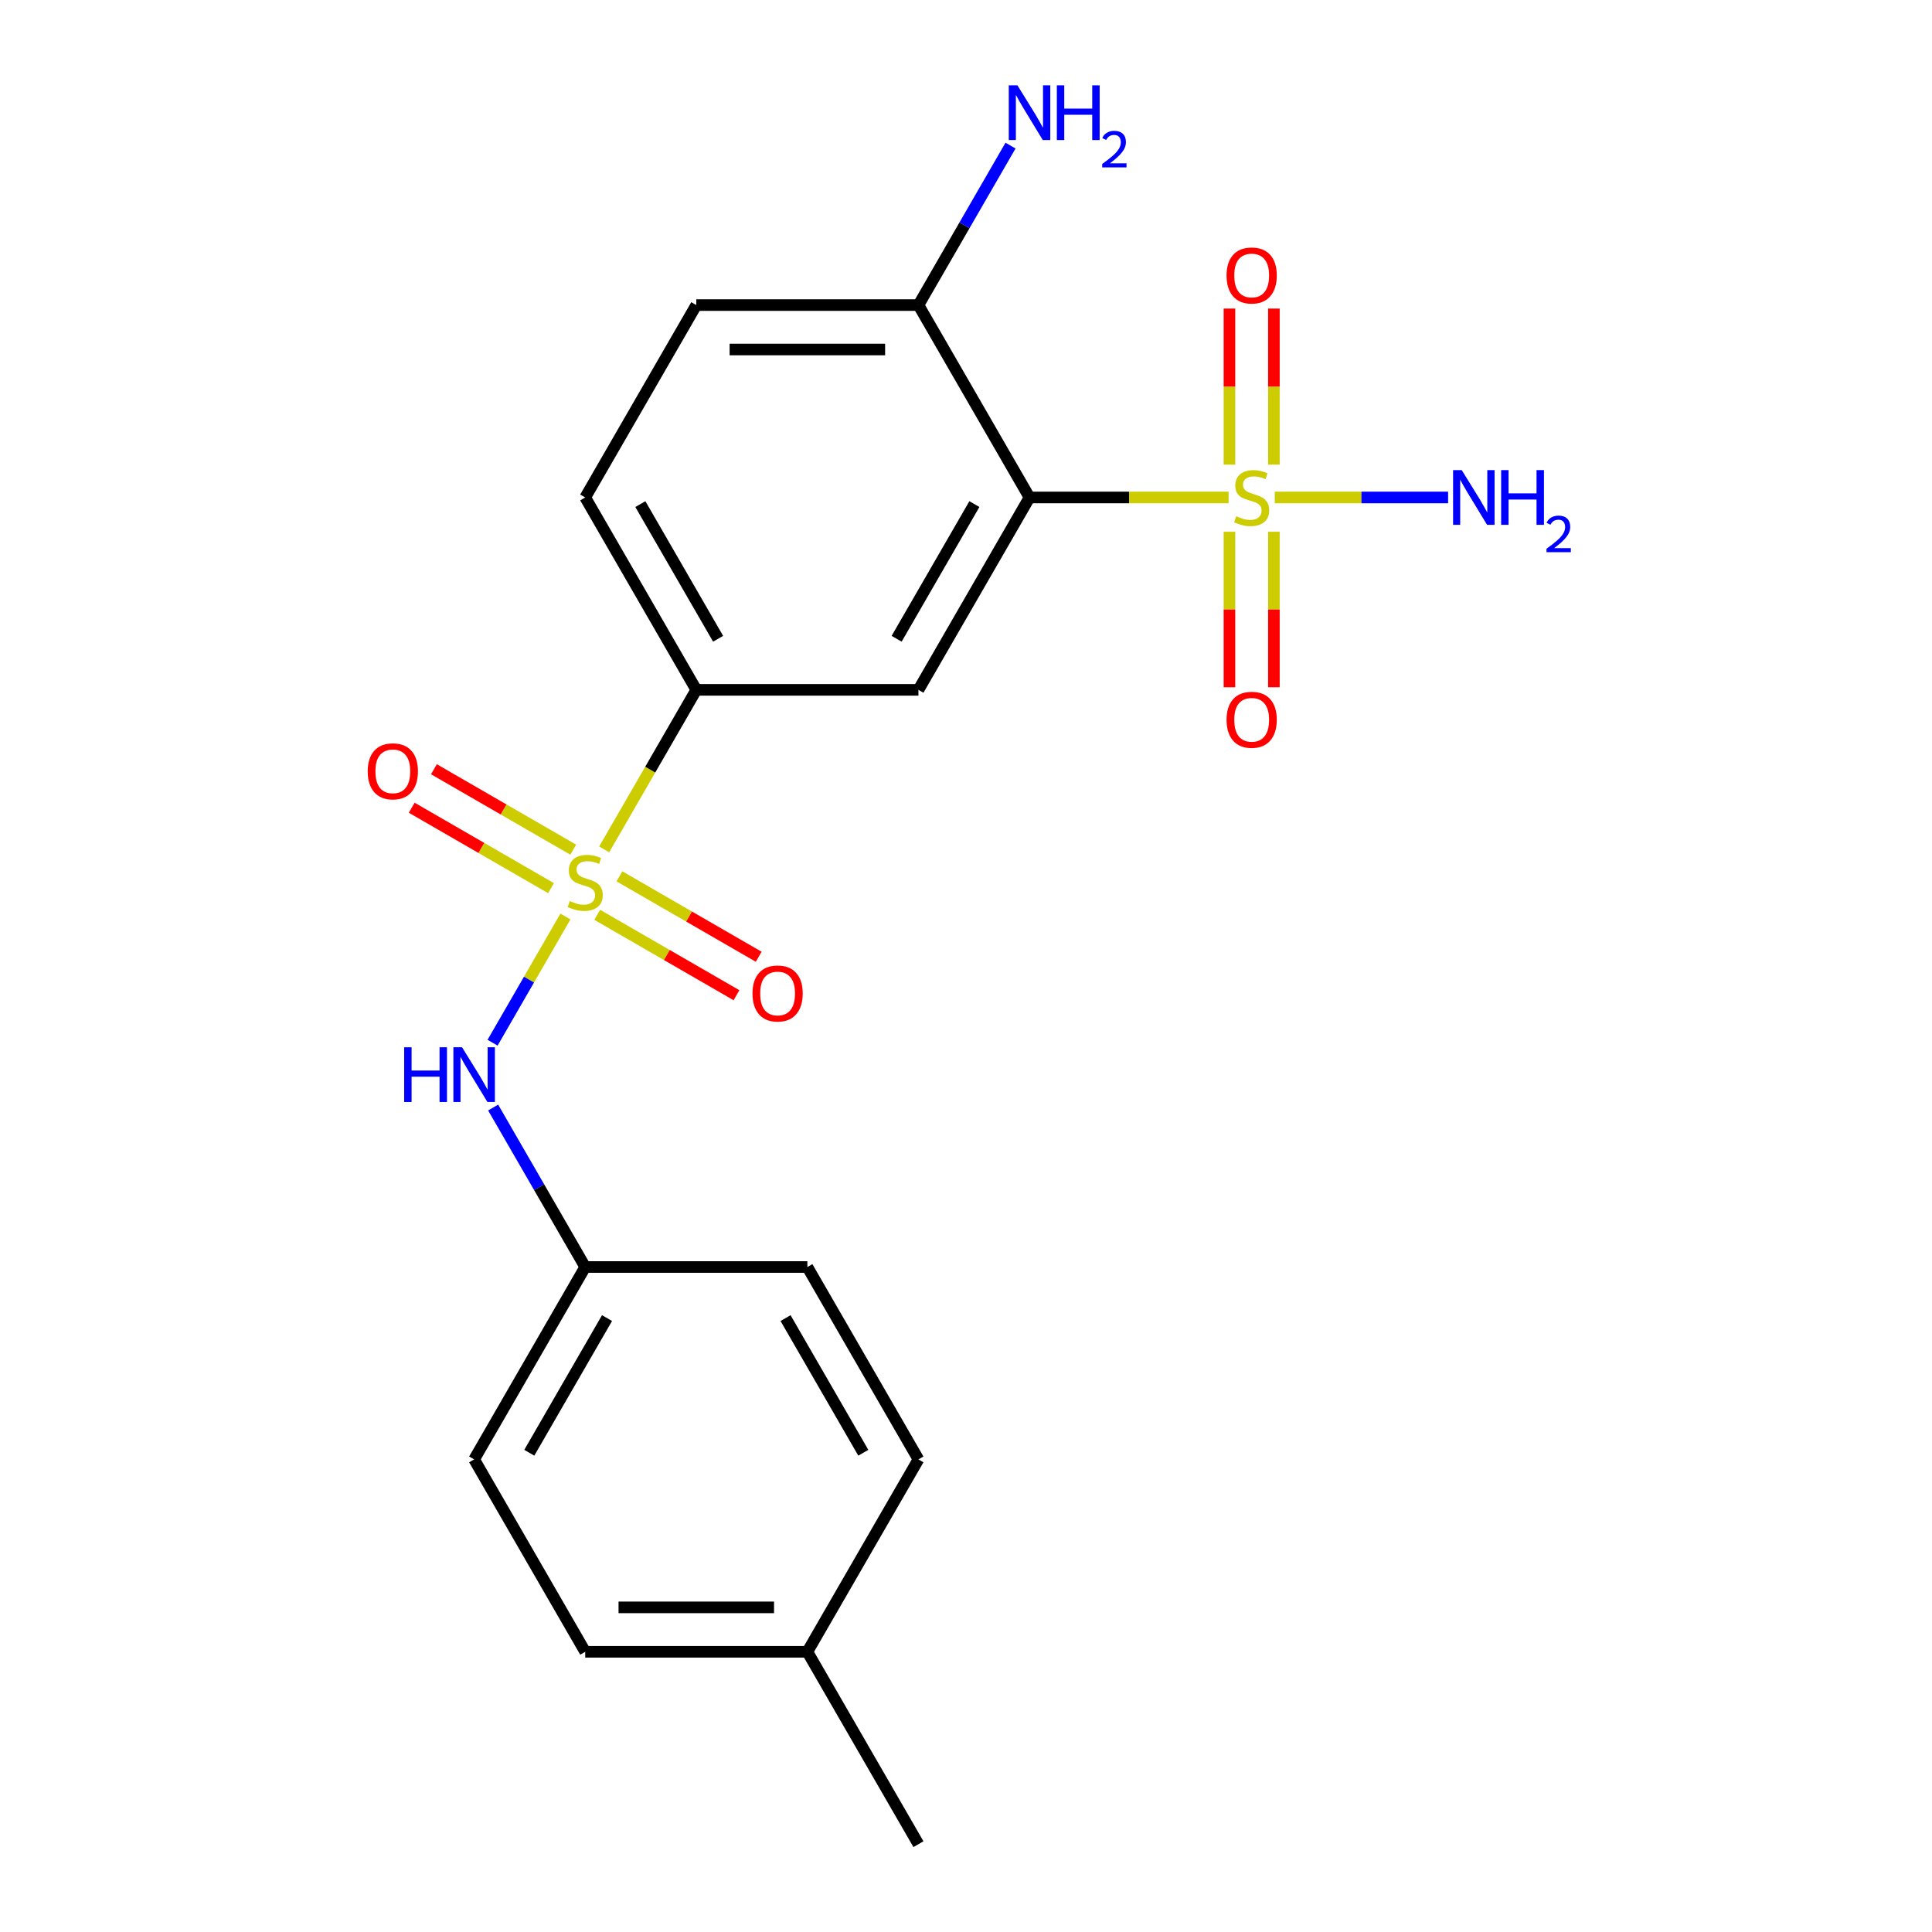 <?xml version='1.0' encoding='iso-8859-1'?>
<svg version='1.1' baseProfile='full'
              xmlns='http://www.w3.org/2000/svg'
                      xmlns:rdkit='http://www.rdkit.org/xml'
                      xmlns:xlink='http://www.w3.org/1999/xlink'
                  xml:space='preserve'
width='1000px' height='1000px' viewBox='0 0 1000 1000'>
<!-- END OF HEADER -->
<rect style='opacity:1.0;fill:#FFFFFF;stroke:none' width='1000' height='1000' x='0' y='0'> </rect>
<path class='bond-3' d='M 312.72,439.65 L 336.56,398.358' style='fill:none;fill-rule:evenodd;stroke:#CCCC00;stroke-width:6px;stroke-linecap:butt;stroke-linejoin:miter;stroke-opacity:1' />
<path class='bond-3' d='M 336.56,398.358 L 360.401,357.065' style='fill:none;fill-rule:evenodd;stroke:#000000;stroke-width:6px;stroke-linecap:butt;stroke-linejoin:miter;stroke-opacity:1' />
<path class='bond-4' d='M 292.657,474.4 L 273.806,507.051' style='fill:none;fill-rule:evenodd;stroke:#CCCC00;stroke-width:6px;stroke-linecap:butt;stroke-linejoin:miter;stroke-opacity:1' />
<path class='bond-4' d='M 273.806,507.051 L 254.955,539.703' style='fill:none;fill-rule:evenodd;stroke:#0000FF;stroke-width:6px;stroke-linecap:butt;stroke-linejoin:miter;stroke-opacity:1' />
<path class='bond-5' d='M 296.703,439.785 L 260.655,418.973' style='fill:none;fill-rule:evenodd;stroke:#CCCC00;stroke-width:6px;stroke-linecap:butt;stroke-linejoin:miter;stroke-opacity:1' />
<path class='bond-5' d='M 260.655,418.973 L 224.607,398.16' style='fill:none;fill-rule:evenodd;stroke:#FF0000;stroke-width:6px;stroke-linecap:butt;stroke-linejoin:miter;stroke-opacity:1' />
<path class='bond-5' d='M 285.204,459.701 L 249.156,438.889' style='fill:none;fill-rule:evenodd;stroke:#CCCC00;stroke-width:6px;stroke-linecap:butt;stroke-linejoin:miter;stroke-opacity:1' />
<path class='bond-5' d='M 249.156,438.889 L 213.108,418.076' style='fill:none;fill-rule:evenodd;stroke:#FF0000;stroke-width:6px;stroke-linecap:butt;stroke-linejoin:miter;stroke-opacity:1' />
<path class='bond-6' d='M 309.113,473.505 L 345.161,494.317' style='fill:none;fill-rule:evenodd;stroke:#CCCC00;stroke-width:6px;stroke-linecap:butt;stroke-linejoin:miter;stroke-opacity:1' />
<path class='bond-6' d='M 345.161,494.317 L 381.209,515.13' style='fill:none;fill-rule:evenodd;stroke:#FF0000;stroke-width:6px;stroke-linecap:butt;stroke-linejoin:miter;stroke-opacity:1' />
<path class='bond-6' d='M 320.612,453.589 L 356.66,474.401' style='fill:none;fill-rule:evenodd;stroke:#CCCC00;stroke-width:6px;stroke-linecap:butt;stroke-linejoin:miter;stroke-opacity:1' />
<path class='bond-6' d='M 356.66,474.401 L 392.708,495.214' style='fill:none;fill-rule:evenodd;stroke:#FF0000;stroke-width:6px;stroke-linecap:butt;stroke-linejoin:miter;stroke-opacity:1' />
<path class='bond-0' d='M 635.909,257.485 L 584.394,257.485' style='fill:none;fill-rule:evenodd;stroke:#CCCC00;stroke-width:6px;stroke-linecap:butt;stroke-linejoin:miter;stroke-opacity:1' />
<path class='bond-0' d='M 584.394,257.485 L 532.878,257.485' style='fill:none;fill-rule:evenodd;stroke:#000000;stroke-width:6px;stroke-linecap:butt;stroke-linejoin:miter;stroke-opacity:1' />
<path class='bond-8' d='M 636.365,275.24 L 636.365,315.479' style='fill:none;fill-rule:evenodd;stroke:#CCCC00;stroke-width:6px;stroke-linecap:butt;stroke-linejoin:miter;stroke-opacity:1' />
<path class='bond-8' d='M 636.365,315.479 L 636.365,355.719' style='fill:none;fill-rule:evenodd;stroke:#FF0000;stroke-width:6px;stroke-linecap:butt;stroke-linejoin:miter;stroke-opacity:1' />
<path class='bond-8' d='M 659.362,275.24 L 659.362,315.479' style='fill:none;fill-rule:evenodd;stroke:#CCCC00;stroke-width:6px;stroke-linecap:butt;stroke-linejoin:miter;stroke-opacity:1' />
<path class='bond-8' d='M 659.362,315.479 L 659.362,355.719' style='fill:none;fill-rule:evenodd;stroke:#FF0000;stroke-width:6px;stroke-linecap:butt;stroke-linejoin:miter;stroke-opacity:1' />
<path class='bond-9' d='M 659.362,240.49 L 659.362,200.1' style='fill:none;fill-rule:evenodd;stroke:#CCCC00;stroke-width:6px;stroke-linecap:butt;stroke-linejoin:miter;stroke-opacity:1' />
<path class='bond-9' d='M 659.362,200.1 L 659.362,159.709' style='fill:none;fill-rule:evenodd;stroke:#FF0000;stroke-width:6px;stroke-linecap:butt;stroke-linejoin:miter;stroke-opacity:1' />
<path class='bond-9' d='M 636.365,240.49 L 636.365,200.1' style='fill:none;fill-rule:evenodd;stroke:#CCCC00;stroke-width:6px;stroke-linecap:butt;stroke-linejoin:miter;stroke-opacity:1' />
<path class='bond-9' d='M 636.365,200.1 L 636.365,159.709' style='fill:none;fill-rule:evenodd;stroke:#FF0000;stroke-width:6px;stroke-linecap:butt;stroke-linejoin:miter;stroke-opacity:1' />
<path class='bond-10' d='M 659.818,257.485 L 704.676,257.485' style='fill:none;fill-rule:evenodd;stroke:#CCCC00;stroke-width:6px;stroke-linecap:butt;stroke-linejoin:miter;stroke-opacity:1' />
<path class='bond-10' d='M 704.676,257.485 L 749.533,257.485' style='fill:none;fill-rule:evenodd;stroke:#0000FF;stroke-width:6px;stroke-linecap:butt;stroke-linejoin:miter;stroke-opacity:1' />
<path class='bond-1' d='M 532.878,257.485 L 475.386,357.065' style='fill:none;fill-rule:evenodd;stroke:#000000;stroke-width:6px;stroke-linecap:butt;stroke-linejoin:miter;stroke-opacity:1' />
<path class='bond-1' d='M 504.339,260.923 L 464.094,330.629' style='fill:none;fill-rule:evenodd;stroke:#000000;stroke-width:6px;stroke-linecap:butt;stroke-linejoin:miter;stroke-opacity:1' />
<path class='bond-22' d='M 532.878,257.485 L 475.386,157.905' style='fill:none;fill-rule:evenodd;stroke:#000000;stroke-width:6px;stroke-linecap:butt;stroke-linejoin:miter;stroke-opacity:1' />
<path class='bond-2' d='M 475.386,357.065 L 360.401,357.065' style='fill:none;fill-rule:evenodd;stroke:#000000;stroke-width:6px;stroke-linecap:butt;stroke-linejoin:miter;stroke-opacity:1' />
<path class='bond-11' d='M 360.401,357.065 L 302.908,257.485' style='fill:none;fill-rule:evenodd;stroke:#000000;stroke-width:6px;stroke-linecap:butt;stroke-linejoin:miter;stroke-opacity:1' />
<path class='bond-11' d='M 371.693,330.629 L 331.448,260.923' style='fill:none;fill-rule:evenodd;stroke:#000000;stroke-width:6px;stroke-linecap:butt;stroke-linejoin:miter;stroke-opacity:1' />
<path class='bond-13' d='M 255.25,573.26 L 279.079,614.532' style='fill:none;fill-rule:evenodd;stroke:#0000FF;stroke-width:6px;stroke-linecap:butt;stroke-linejoin:miter;stroke-opacity:1' />
<path class='bond-13' d='M 279.079,614.532 L 302.908,655.805' style='fill:none;fill-rule:evenodd;stroke:#000000;stroke-width:6px;stroke-linecap:butt;stroke-linejoin:miter;stroke-opacity:1' />
<path class='bond-7' d='M 475.386,157.905 L 360.401,157.905' style='fill:none;fill-rule:evenodd;stroke:#000000;stroke-width:6px;stroke-linecap:butt;stroke-linejoin:miter;stroke-opacity:1' />
<path class='bond-7' d='M 458.138,180.902 L 377.648,180.902' style='fill:none;fill-rule:evenodd;stroke:#000000;stroke-width:6px;stroke-linecap:butt;stroke-linejoin:miter;stroke-opacity:1' />
<path class='bond-14' d='M 475.386,157.905 L 499.215,116.632' style='fill:none;fill-rule:evenodd;stroke:#000000;stroke-width:6px;stroke-linecap:butt;stroke-linejoin:miter;stroke-opacity:1' />
<path class='bond-14' d='M 499.215,116.632 L 523.044,75.359' style='fill:none;fill-rule:evenodd;stroke:#0000FF;stroke-width:6px;stroke-linecap:butt;stroke-linejoin:miter;stroke-opacity:1' />
<path class='bond-12' d='M 302.908,257.485 L 360.401,157.905' style='fill:none;fill-rule:evenodd;stroke:#000000;stroke-width:6px;stroke-linecap:butt;stroke-linejoin:miter;stroke-opacity:1' />
<path class='bond-16' d='M 302.908,655.805 L 417.893,655.805' style='fill:none;fill-rule:evenodd;stroke:#000000;stroke-width:6px;stroke-linecap:butt;stroke-linejoin:miter;stroke-opacity:1' />
<path class='bond-17' d='M 302.908,655.805 L 245.416,755.385' style='fill:none;fill-rule:evenodd;stroke:#000000;stroke-width:6px;stroke-linecap:butt;stroke-linejoin:miter;stroke-opacity:1' />
<path class='bond-17' d='M 314.2,682.241 L 273.955,751.947' style='fill:none;fill-rule:evenodd;stroke:#000000;stroke-width:6px;stroke-linecap:butt;stroke-linejoin:miter;stroke-opacity:1' />
<path class='bond-15' d='M 417.893,854.965 L 302.908,854.965' style='fill:none;fill-rule:evenodd;stroke:#000000;stroke-width:6px;stroke-linecap:butt;stroke-linejoin:miter;stroke-opacity:1' />
<path class='bond-15' d='M 400.646,831.968 L 320.156,831.968' style='fill:none;fill-rule:evenodd;stroke:#000000;stroke-width:6px;stroke-linecap:butt;stroke-linejoin:miter;stroke-opacity:1' />
<path class='bond-20' d='M 417.893,854.965 L 475.386,954.545' style='fill:none;fill-rule:evenodd;stroke:#000000;stroke-width:6px;stroke-linecap:butt;stroke-linejoin:miter;stroke-opacity:1' />
<path class='bond-21' d='M 417.893,854.965 L 475.386,755.385' style='fill:none;fill-rule:evenodd;stroke:#000000;stroke-width:6px;stroke-linecap:butt;stroke-linejoin:miter;stroke-opacity:1' />
<path class='bond-19' d='M 417.893,655.805 L 475.386,755.385' style='fill:none;fill-rule:evenodd;stroke:#000000;stroke-width:6px;stroke-linecap:butt;stroke-linejoin:miter;stroke-opacity:1' />
<path class='bond-19' d='M 406.601,682.241 L 446.846,751.947' style='fill:none;fill-rule:evenodd;stroke:#000000;stroke-width:6px;stroke-linecap:butt;stroke-linejoin:miter;stroke-opacity:1' />
<path class='bond-18' d='M 245.416,755.385 L 302.908,854.965' style='fill:none;fill-rule:evenodd;stroke:#000000;stroke-width:6px;stroke-linecap:butt;stroke-linejoin:miter;stroke-opacity:1' />
<path  class='atom-0' d='M 294.908 466.365
Q 295.228 466.485, 296.548 467.045
Q 297.868 467.605, 299.308 467.965
Q 300.788 468.285, 302.228 468.285
Q 304.908 468.285, 306.468 467.005
Q 308.028 465.685, 308.028 463.405
Q 308.028 461.845, 307.228 460.885
Q 306.468 459.925, 305.268 459.405
Q 304.068 458.885, 302.068 458.285
Q 299.548 457.525, 298.028 456.805
Q 296.548 456.085, 295.468 454.565
Q 294.428 453.045, 294.428 450.485
Q 294.428 446.925, 296.828 444.725
Q 299.268 442.525, 304.068 442.525
Q 307.348 442.525, 311.068 444.085
L 310.148 447.165
Q 306.748 445.765, 304.188 445.765
Q 301.428 445.765, 299.908 446.925
Q 298.388 448.045, 298.428 450.005
Q 298.428 451.525, 299.188 452.445
Q 299.988 453.365, 301.108 453.885
Q 302.268 454.405, 304.188 455.005
Q 306.748 455.805, 308.268 456.605
Q 309.788 457.405, 310.868 459.045
Q 311.988 460.645, 311.988 463.405
Q 311.988 467.325, 309.348 469.445
Q 306.748 471.525, 302.388 471.525
Q 299.868 471.525, 297.948 470.965
Q 296.068 470.445, 293.828 469.525
L 294.908 466.365
' fill='#CCCC00'/>
<path  class='atom-1' d='M 639.864 267.205
Q 640.184 267.325, 641.504 267.885
Q 642.824 268.445, 644.264 268.805
Q 645.744 269.125, 647.184 269.125
Q 649.864 269.125, 651.424 267.845
Q 652.984 266.525, 652.984 264.245
Q 652.984 262.685, 652.184 261.725
Q 651.424 260.765, 650.224 260.245
Q 649.024 259.725, 647.024 259.125
Q 644.504 258.365, 642.984 257.645
Q 641.504 256.925, 640.424 255.405
Q 639.384 253.885, 639.384 251.325
Q 639.384 247.765, 641.784 245.565
Q 644.224 243.365, 649.024 243.365
Q 652.304 243.365, 656.024 244.925
L 655.104 248.005
Q 651.704 246.605, 649.144 246.605
Q 646.384 246.605, 644.864 247.765
Q 643.344 248.885, 643.384 250.845
Q 643.384 252.365, 644.144 253.285
Q 644.944 254.205, 646.064 254.725
Q 647.224 255.245, 649.144 255.845
Q 651.704 256.645, 653.224 257.445
Q 654.744 258.245, 655.824 259.885
Q 656.944 261.485, 656.944 264.245
Q 656.944 268.165, 654.304 270.285
Q 651.704 272.365, 647.344 272.365
Q 644.824 272.365, 642.904 271.805
Q 641.024 271.285, 638.784 270.365
L 639.864 267.205
' fill='#CCCC00'/>
<path  class='atom-5' d='M 209.196 542.065
L 213.036 542.065
L 213.036 554.105
L 227.516 554.105
L 227.516 542.065
L 231.356 542.065
L 231.356 570.385
L 227.516 570.385
L 227.516 557.305
L 213.036 557.305
L 213.036 570.385
L 209.196 570.385
L 209.196 542.065
' fill='#0000FF'/>
<path  class='atom-5' d='M 239.156 542.065
L 248.436 557.065
Q 249.356 558.545, 250.836 561.225
Q 252.316 563.905, 252.396 564.065
L 252.396 542.065
L 256.156 542.065
L 256.156 570.385
L 252.276 570.385
L 242.316 553.985
Q 241.156 552.065, 239.916 549.865
Q 238.716 547.665, 238.356 546.985
L 238.356 570.385
L 234.676 570.385
L 234.676 542.065
L 239.156 542.065
' fill='#0000FF'/>
<path  class='atom-6' d='M 190.328 399.232
Q 190.328 392.432, 193.688 388.632
Q 197.048 384.832, 203.328 384.832
Q 209.608 384.832, 212.968 388.632
Q 216.328 392.432, 216.328 399.232
Q 216.328 406.112, 212.928 410.032
Q 209.528 413.912, 203.328 413.912
Q 197.088 413.912, 193.688 410.032
Q 190.328 406.152, 190.328 399.232
M 203.328 410.712
Q 207.648 410.712, 209.968 407.832
Q 212.328 404.912, 212.328 399.232
Q 212.328 393.672, 209.968 390.872
Q 207.648 388.032, 203.328 388.032
Q 199.008 388.032, 196.648 390.832
Q 194.328 393.632, 194.328 399.232
Q 194.328 404.952, 196.648 407.832
Q 199.008 410.712, 203.328 410.712
' fill='#FF0000'/>
<path  class='atom-7' d='M 389.488 514.218
Q 389.488 507.418, 392.848 503.618
Q 396.208 499.818, 402.488 499.818
Q 408.768 499.818, 412.128 503.618
Q 415.488 507.418, 415.488 514.218
Q 415.488 521.098, 412.088 525.018
Q 408.688 528.898, 402.488 528.898
Q 396.248 528.898, 392.848 525.018
Q 389.488 521.138, 389.488 514.218
M 402.488 525.698
Q 406.808 525.698, 409.128 522.818
Q 411.488 519.898, 411.488 514.218
Q 411.488 508.658, 409.128 505.858
Q 406.808 503.018, 402.488 503.018
Q 398.168 503.018, 395.808 505.818
Q 393.488 508.618, 393.488 514.218
Q 393.488 519.938, 395.808 522.818
Q 398.168 525.698, 402.488 525.698
' fill='#FF0000'/>
<path  class='atom-9' d='M 634.864 372.55
Q 634.864 365.75, 638.224 361.95
Q 641.584 358.15, 647.864 358.15
Q 654.144 358.15, 657.504 361.95
Q 660.864 365.75, 660.864 372.55
Q 660.864 379.43, 657.464 383.35
Q 654.064 387.23, 647.864 387.23
Q 641.624 387.23, 638.224 383.35
Q 634.864 379.47, 634.864 372.55
M 647.864 384.03
Q 652.184 384.03, 654.504 381.15
Q 656.864 378.23, 656.864 372.55
Q 656.864 366.99, 654.504 364.19
Q 652.184 361.35, 647.864 361.35
Q 643.544 361.35, 641.184 364.15
Q 638.864 366.95, 638.864 372.55
Q 638.864 378.27, 641.184 381.15
Q 643.544 384.03, 647.864 384.03
' fill='#FF0000'/>
<path  class='atom-10' d='M 634.864 142.58
Q 634.864 135.78, 638.224 131.98
Q 641.584 128.18, 647.864 128.18
Q 654.144 128.18, 657.504 131.98
Q 660.864 135.78, 660.864 142.58
Q 660.864 149.46, 657.464 153.38
Q 654.064 157.26, 647.864 157.26
Q 641.624 157.26, 638.224 153.38
Q 634.864 149.5, 634.864 142.58
M 647.864 154.06
Q 652.184 154.06, 654.504 151.18
Q 656.864 148.26, 656.864 142.58
Q 656.864 137.02, 654.504 134.22
Q 652.184 131.38, 647.864 131.38
Q 643.544 131.38, 641.184 134.18
Q 638.864 136.98, 638.864 142.58
Q 638.864 148.3, 641.184 151.18
Q 643.544 154.06, 647.864 154.06
' fill='#FF0000'/>
<path  class='atom-11' d='M 756.589 243.325
L 765.869 258.325
Q 766.789 259.805, 768.269 262.485
Q 769.749 265.165, 769.829 265.325
L 769.829 243.325
L 773.589 243.325
L 773.589 271.645
L 769.709 271.645
L 759.749 255.245
Q 758.589 253.325, 757.349 251.125
Q 756.149 248.925, 755.789 248.245
L 755.789 271.645
L 752.109 271.645
L 752.109 243.325
L 756.589 243.325
' fill='#0000FF'/>
<path  class='atom-11' d='M 776.989 243.325
L 780.829 243.325
L 780.829 255.365
L 795.309 255.365
L 795.309 243.325
L 799.149 243.325
L 799.149 271.645
L 795.309 271.645
L 795.309 258.565
L 780.829 258.565
L 780.829 271.645
L 776.989 271.645
L 776.989 243.325
' fill='#0000FF'/>
<path  class='atom-11' d='M 800.522 270.651
Q 801.208 268.882, 802.845 267.906
Q 804.482 266.902, 806.752 266.902
Q 809.577 266.902, 811.161 268.434
Q 812.745 269.965, 812.745 272.684
Q 812.745 275.456, 810.686 278.043
Q 808.653 280.63, 804.429 283.693
L 813.062 283.693
L 813.062 285.805
L 800.469 285.805
L 800.469 284.036
Q 803.954 281.554, 806.013 279.706
Q 808.098 277.858, 809.102 276.195
Q 810.105 274.532, 810.105 272.816
Q 810.105 271.021, 809.207 270.018
Q 808.31 269.014, 806.752 269.014
Q 805.247 269.014, 804.244 269.622
Q 803.241 270.229, 802.528 271.575
L 800.522 270.651
' fill='#0000FF'/>
<path  class='atom-15' d='M 526.618 44.165
L 535.898 59.165
Q 536.818 60.645, 538.298 63.325
Q 539.778 66.005, 539.858 66.165
L 539.858 44.165
L 543.618 44.165
L 543.618 72.485
L 539.738 72.485
L 529.778 56.085
Q 528.618 54.165, 527.378 51.965
Q 526.178 49.765, 525.818 49.085
L 525.818 72.485
L 522.138 72.485
L 522.138 44.165
L 526.618 44.165
' fill='#0000FF'/>
<path  class='atom-15' d='M 547.018 44.165
L 550.858 44.165
L 550.858 56.205
L 565.338 56.205
L 565.338 44.165
L 569.178 44.165
L 569.178 72.485
L 565.338 72.485
L 565.338 59.405
L 550.858 59.405
L 550.858 72.485
L 547.018 72.485
L 547.018 44.165
' fill='#0000FF'/>
<path  class='atom-15' d='M 570.551 71.491
Q 571.238 69.722, 572.874 68.746
Q 574.511 67.742, 576.782 67.742
Q 579.606 67.742, 581.19 69.273
Q 582.774 70.805, 582.774 73.524
Q 582.774 76.296, 580.715 78.883
Q 578.682 81.47, 574.458 84.533
L 583.091 84.533
L 583.091 86.645
L 570.498 86.645
L 570.498 84.876
Q 573.983 82.394, 576.042 80.546
Q 578.128 78.698, 579.131 77.035
Q 580.134 75.372, 580.134 73.656
Q 580.134 71.861, 579.237 70.858
Q 578.339 69.854, 576.782 69.854
Q 575.277 69.854, 574.274 70.462
Q 573.27 71.069, 572.558 72.415
L 570.551 71.491
' fill='#0000FF'/>
</svg>
